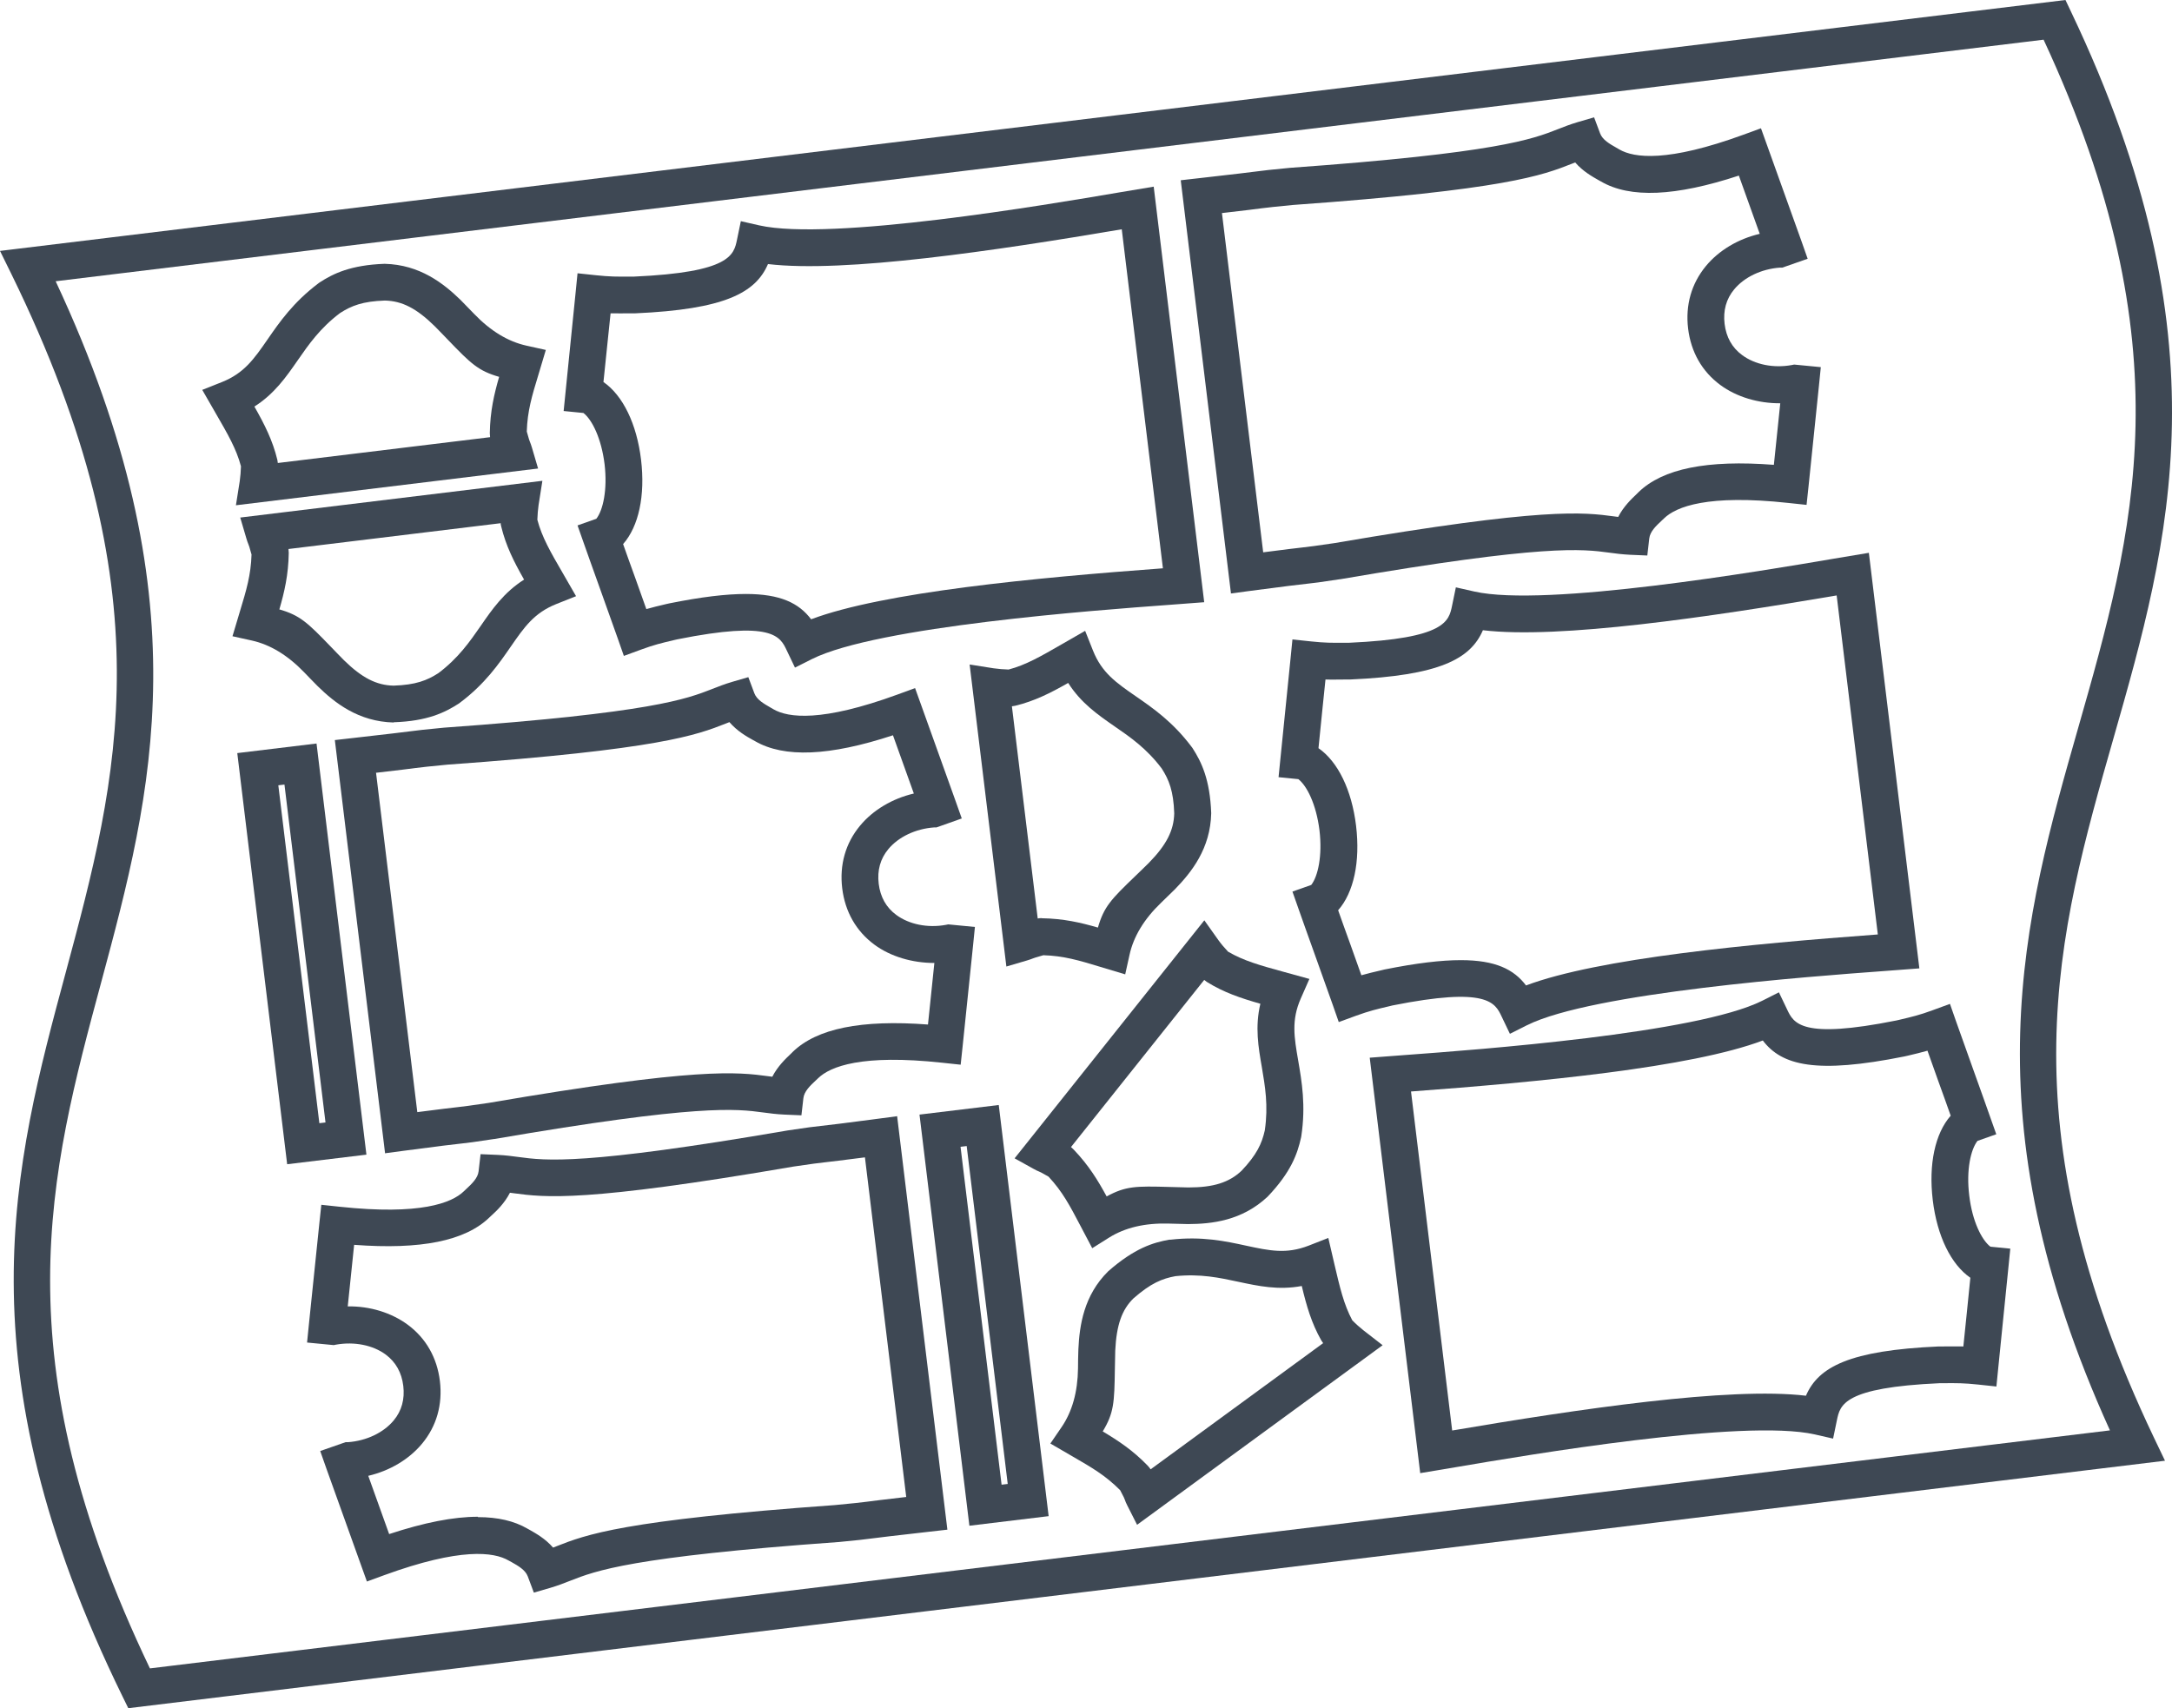<svg xmlns="http://www.w3.org/2000/svg" id="Ebene_1" data-name="Ebene 1" viewBox="0 0 176.76 139.02"><path d="M19.2,41.12l.31-1.96c.05-.33,.09-.83,.1-1.21-.37-1.41-1.08-2.63-2.04-4.29l-1.11-1.93,1.61-.64c1.8-.72,2.6-1.87,3.7-3.46,.98-1.42,2.1-3.03,4.14-4.57l.08-.06c1.13-.74,2.56-1.43,5.31-1.53,2.88,.07,4.81,1.61,6.18,2.94,.44,.45,.79,.82,1.11,1.14q2,2.08,4.25,2.58l1.58,.35-.61,2.04c-.52,1.7-.89,2.94-.94,4.6,.17,.62,.22,.76,.26,.85,.05,.12,.09,.23,.16,.46l.5,1.7-24.58,2.99Zm1.51-8.02c.83,1.46,1.48,2.75,1.86,4.32l.04,.26,17.27-2.1v-.04s-.02-.29-.02-.29c.03-1.79,.35-3.16,.76-4.58-1.69-.49-2.28-1.05-4.19-3.04-.31-.32-.66-.69-1.07-1.1-1.46-1.43-2.64-2.04-4.04-2.07-1.8,.06-2.72,.42-3.65,1.02-1.63,1.23-2.55,2.56-3.44,3.84-.93,1.34-1.89,2.73-3.53,3.77Z" style="fill: #3e4854;"></path><path d="M92.54,124.1l-.8-1.58c-.11-.22-.15-.32-.19-.44-.03-.09-.08-.23-.39-.8-1.18-1.19-2.3-1.84-3.84-2.73l-1.84-1.07,.91-1.33q1.3-1.9,1.34-4.78c0-.45,.01-.97,.03-1.56,.09-1.94,.44-4.39,2.43-6.35,2.13-1.87,3.65-2.34,4.98-2.57h.1c2.54-.29,4.45,.12,6.15,.49,1.9,.41,3.26,.7,5.07,0l1.61-.63,.5,2.15c.44,1.88,.76,3.26,1.45,4.55,.26,.27,.63,.6,.9,.81l1.57,1.22-19.99,14.62Zm-2.79-7.6c1.27,.76,2.44,1.53,3.64,2.77,.12,.13,.19,.22,.25,.31l14.04-10.27-.15-.22c-.8-1.41-1.2-2.8-1.59-4.43-1.91,.36-3.55,0-5.15-.34-1.53-.33-3.11-.67-5.13-.46-1.09,.2-2,.57-3.42,1.81-.94,.92-1.38,2.17-1.48,4.25-.01,.55-.02,1.06-.03,1.5-.04,2.76-.08,3.57-.99,5.08Z" style="fill: #3e4854;"></path><path d="M32.04,58.8c-2.88-.07-4.81-1.61-6.18-2.95-.44-.44-.79-.81-1.11-1.14q-2.01-2.08-4.25-2.58l-1.58-.35,.61-2.04c.52-1.71,.89-2.95,.94-4.61-.17-.63-.22-.76-.26-.85-.05-.12-.09-.23-.16-.46l-.5-1.7,24.59-2.99-.31,1.97c-.05,.33-.09,.83-.1,1.2,.37,1.41,1.08,2.64,2.05,4.31l1.1,1.91-1.61,.64c-1.8,.72-2.6,1.87-3.7,3.46-.98,1.42-2.1,3.04-4.14,4.57l-.08,.06c-1.14,.74-2.57,1.44-5.31,1.53Zm-9.32-9.21c1.69,.49,2.28,1.05,4.2,3.04,.31,.32,.66,.69,1.07,1.1,1.46,1.43,2.64,2.04,4.04,2.07,1.8-.06,2.72-.42,3.65-1.02,1.63-1.23,2.55-2.56,3.44-3.84,.93-1.35,1.89-2.73,3.53-3.77-.83-1.46-1.48-2.75-1.86-4.32l-.04-.18v-.09s-17.27,2.1-17.27,2.1v.04s.02,.28,.02,.28c-.03,1.79-.35,3.16-.76,4.58Z" style="fill: #3e4854;"></path><path d="M88.89,101.59l-.99-1.88c-.83-1.58-1.43-2.73-2.57-3.95-.56-.33-.69-.38-.78-.42-.12-.05-.22-.09-.43-.21l-1.55-.86,15.44-19.37,1.15,1.62c.2,.28,.52,.66,.78,.93,1.26,.74,2.62,1.12,4.48,1.63l2.14,.59-.7,1.59c-.78,1.77-.54,3.15-.21,5.06,.29,1.7,.63,3.64,.25,6.16l-.02,.1c-.29,1.32-.82,2.82-2.72,4.81-2.1,1.97-4.56,2.22-6.47,2.23-.62-.01-1.14-.03-1.59-.04q-2.89-.08-4.84,1.14l-1.37,.86Zm-1.74-8.24l.03,.02,.21,.2c1.23,1.29,1.96,2.5,2.67,3.8,1.55-.84,2.36-.85,5.12-.77,.45,.01,.95,.03,1.53,.04,2.04,0,3.31-.4,4.33-1.36,1.24-1.31,1.65-2.21,1.89-3.28,.3-2.02,.02-3.61-.24-5.15-.28-1.61-.57-3.27-.12-5.16-1.61-.46-2.98-.92-4.36-1.78l-.21-.16-10.84,13.6Z" style="fill: #3e4854;"></path><path d="M91.55,79.29l-2.03-.61c-1.71-.52-2.95-.89-4.61-.94-.63,.17-.76,.23-.85,.26-.12,.05-.23,.09-.46,.16l-1.7,.5-2.99-24.58,1.96,.31c.33,.05,.83,.09,1.21,.1,1.41-.37,2.63-1.08,4.3-2.04l1.93-1.11,.64,1.61c.72,1.8,1.87,2.6,3.46,3.7,1.42,.98,3.04,2.1,4.57,4.14l.06,.08c.74,1.14,1.43,2.57,1.53,5.31-.06,2.88-1.61,4.81-2.94,6.18-.45,.44-.82,.79-1.14,1.11q-2.08,2-2.57,4.25l-.35,1.58Zm-6.78-4.56c1.79,.03,3.16,.35,4.58,.76,.49-1.69,1.05-2.28,3.04-4.19,.32-.31,.69-.66,1.1-1.07,1.43-1.46,2.04-2.64,2.07-4.04-.06-1.8-.42-2.72-1.02-3.65-1.23-1.63-2.56-2.55-3.84-3.43-1.34-.93-2.73-1.89-3.77-3.53-1.46,.83-2.75,1.48-4.32,1.86l-.26,.04,2.1,17.27c.1-.02,.2-.03,.32-.03Z" style="fill: #3e4854;"></path><path d="M78.89,124.17l-4.06-33.46,6.45-.78,4.06,33.46-6.45,.78Zm-.72-30.84l3.34,27.5,.5-.06-3.34-27.5-.5,.06Z" style="fill: #3e4854;"></path><path d="M23.37,94.75l-4.06-33.46,6.45-.78,4.06,33.46-6.45,.78Zm-.72-30.84l3.34,27.5,.5-.06-3.34-27.5-.5,.06Z" style="fill: #3e4854;"></path><path d="M122.87,84.12l-.66-1.38c-.54-1.15-1.17-2.45-8.9-.91l-.2,.05c-1.11,.26-1.66,.39-2.74,.78l-1.42,.52-.5-1.43c-.18-.51-.78-2.19-1.38-3.87-.61-1.69-1.21-3.39-1.39-3.9l-.5-1.42,1.53-.54c.54-.69,.92-2.35,.67-4.45-.26-2.1-1.02-3.62-1.72-4.16l-1.61-.16,.15-1.49c.06-.56,.25-2.48,.44-4.35,.17-1.7,.34-3.35,.39-3.86l.15-1.51,1.51,.16c1.13,.12,1.7,.12,2.84,.11h.27c7.83-.35,8.11-1.76,8.37-3.01l.31-1.5,1.5,.34c5.8,1.31,23.44-1.68,29.24-2.67l2.87-.48,4.11,33.82-2.91,.22c-5.86,.43-23.7,1.75-29.03,4.41l-1.37,.69Zm-3.99-5.98c2.82,0,4.32,.75,5.31,2.06,5.87-2.21,18.21-3.38,28.63-4.15l-3.35-27.59c-10.31,1.75-22.57,3.57-28.79,2.83-1.01,2.35-3.55,3.69-10.81,4.01h-.32c-.64,0-1.14,.02-1.68,0-.07,.7-.16,1.55-.25,2.42-.12,1.15-.24,2.31-.32,3.17,1.58,1.09,2.71,3.41,3.06,6.32,.35,2.92-.19,5.43-1.46,6.87,.27,.76,.63,1.78,1,2.79,.32,.89,.64,1.78,.89,2.5,.52-.15,1.01-.26,1.64-.41l.25-.06c2.59-.52,4.6-.76,6.2-.76Z" style="fill: #3e4854;"></path><path d="M115.58,119.9l-4.11-33.82,2.91-.22c5.86-.43,23.7-1.75,29.02-4.41l1.37-.69,.66,1.38c.54,1.15,1.17,2.46,8.9,.91l.22-.05c1.1-.26,1.66-.39,2.72-.78l1.42-.52,.5,1.43c.18,.51,.78,2.19,1.38,3.87,.61,1.69,1.21,3.39,1.39,3.9l.5,1.41-1.53,.54c-.54,.69-.93,2.35-.67,4.45,.25,2.11,1.02,3.62,1.72,4.16l1.62,.16-.15,1.5c-.05,.53-.23,2.28-.41,4.05-.18,1.8-.37,3.61-.42,4.16l-.15,1.51-1.5-.16c-1.13-.12-1.7-.12-2.84-.11h-.27c-7.83,.35-8.11,1.76-8.37,3.01l-.31,1.5-1.49-.34c-5.8-1.31-23.44,1.68-29.24,2.67l-2.87,.48Zm-.75-31.07l3.35,27.59c10.31-1.75,22.56-3.57,28.79-2.83,1.01-2.35,3.55-3.69,10.81-4.01h.32c.64,0,1.14-.01,1.68,0,.08-.78,.18-1.75,.28-2.72,.11-1.05,.21-2.09,.29-2.87-1.58-1.09-2.71-3.41-3.06-6.32-.35-2.92,.19-5.43,1.46-6.87-.27-.76-.63-1.78-1-2.79-.32-.89-.64-1.78-.89-2.5-.51,.15-1,.26-1.62,.41l-.27,.06c-7.17,1.44-9.96,.74-11.51-1.3-5.87,2.21-18.21,3.38-28.63,4.15Z" style="fill: #3e4854;"></path><path d="M64.69,54.32l-.66-1.38c-.54-1.15-1.16-2.46-8.9-.91l-.22,.05c-1.1,.26-1.66,.39-2.72,.78l-1.42,.52-.5-1.43c-.18-.51-.78-2.19-1.38-3.87-.61-1.69-1.21-3.39-1.39-3.9l-.5-1.42,1.53-.54c.54-.69,.92-2.35,.67-4.45-.26-2.1-1.02-3.62-1.72-4.16l-1.61-.16,.15-1.49c.06-.57,.25-2.49,.44-4.36,.17-1.69,.34-3.33,.39-3.85l.15-1.51,1.5,.16c1.13,.12,1.7,.12,2.84,.11h.27c7.83-.35,8.11-1.76,8.37-3.01l.31-1.5,1.49,.34c5.81,1.31,23.44-1.68,29.24-2.67l2.87-.48,4.11,33.82-2.91,.22c-5.86,.43-23.7,1.75-29.02,4.41l-1.37,.69Zm-3.99-5.98c2.82,0,4.32,.75,5.31,2.06,5.87-2.21,18.21-3.38,28.63-4.15l-3.35-27.59c-10.31,1.75-22.57,3.57-28.79,2.83-1.01,2.35-3.55,3.69-10.81,4.01h-.32c-.64,0-1.14,.01-1.68,0-.07,.69-.16,1.54-.25,2.4-.12,1.15-.24,2.32-.33,3.19,1.58,1.09,2.71,3.41,3.06,6.32,.35,2.92-.19,5.43-1.46,6.87,.27,.76,.63,1.78,1,2.79,.32,.89,.64,1.78,.89,2.5,.51-.15,1-.26,1.62-.41l.27-.06c2.59-.52,4.6-.76,6.2-.76Z" style="fill: #3e4854;"></path><path d="M100.18,48.32l-4.09-33.65,1.5-.17c3.03-.34,4.05-.47,4.69-.55,.69-.09,.94-.12,2.69-.29,16.88-1.21,19.73-2.33,21.82-3.15,.48-.19,.99-.39,1.6-.57l1.34-.39,.49,1.31c.2,.53,.79,.86,1.32,1.16l.24,.14c1.2,.7,3.93,1.06,10.11-1.2l1.42-.52,.51,1.42s2.46,6.85,2.79,7.78l.5,1.42-2.06,.72h-.2c-1.5,.11-2.89,.77-3.72,1.77-.65,.78-.91,1.73-.78,2.81,.13,1.08,.61,1.94,1.43,2.54,1.04,.77,2.54,1.08,4.03,.81l.2-.04,2.17,.21-.15,1.49c-.1,.98-.85,8.22-.85,8.22l-.16,1.5-1.5-.16c-6.54-.71-9.11,.3-10.1,1.26l-.2,.19c-.44,.41-.94,.88-1,1.44l-.16,1.39-1.4-.06c-.63-.03-1.17-.1-1.68-.17-2.22-.3-5.26-.7-21.91,2.16h-.03c-1.75,.27-1.99,.29-2.69,.37-.64,.07-1.67,.19-4.69,.59l-1.5,.2Zm-.74-31.01l3.36,27.64c1.92-.25,2.71-.34,3.23-.4,.66-.08,.9-.1,2.57-.35,17.08-2.93,20.25-2.51,22.79-2.17,.1,.01,.2,.03,.3,.04,.44-.86,1.09-1.47,1.5-1.86l.16-.16c1.97-1.91,5.58-2.64,11.01-2.22,.14-1.4,.36-3.51,.52-5.01-1.79,.01-3.55-.51-4.88-1.49-1.49-1.1-2.39-2.69-2.62-4.59-.23-1.91,.27-3.66,1.45-5.09,1.06-1.28,2.63-2.21,4.38-2.62-.51-1.42-1.23-3.42-1.7-4.74-5.17,1.7-8.85,1.86-11.22,.48l-.2-.11c-.49-.28-1.27-.71-1.9-1.44-.09,.04-.18,.07-.28,.11-2.39,.94-5.37,2.11-22.67,3.35-1.66,.16-1.9,.19-2.56,.27-.53,.07-1.31,.17-3.23,.39Z" style="fill: #3e4854;"></path><path d="M31.34,93.88l-4.09-33.65,1.5-.17c3.03-.34,4.05-.47,4.69-.55,.69-.09,.94-.12,2.7-.29,16.88-1.21,19.73-2.33,21.82-3.15,.49-.19,.99-.39,1.6-.57l1.34-.39,.49,1.31c.2,.53,.79,.86,1.31,1.16l.24,.14c1.2,.7,3.93,1.06,10.11-1.2l1.42-.52,.51,1.42s2.46,6.85,2.79,7.78l.5,1.41-2.06,.73h-.2c-1.5,.11-2.89,.77-3.72,1.77-.65,.78-.91,1.73-.78,2.81,.13,1.08,.61,1.94,1.43,2.54,1.04,.77,2.55,1.08,4.03,.81l.2-.04,2.17,.21-.15,1.49c-.1,.98-.85,8.22-.85,8.22l-.16,1.5-1.5-.16c-6.55-.71-9.11,.3-10.1,1.26l-.2,.19c-.44,.41-.94,.88-1,1.44l-.16,1.39-1.4-.06c-.64-.03-1.17-.1-1.69-.17-2.22-.3-5.27-.7-21.91,2.16h-.03c-1.74,.27-1.99,.29-2.68,.37-.64,.07-1.67,.19-4.69,.59l-1.5,.2Zm-.74-31.01l3.36,27.64c1.92-.25,2.71-.34,3.23-.4,.66-.08,.9-.1,2.57-.35,17.08-2.93,20.25-2.51,22.79-2.17,.1,.01,.2,.03,.3,.04,.44-.86,1.09-1.47,1.5-1.86l.16-.16c1.97-1.91,5.58-2.64,11.01-2.23,.14-1.4,.36-3.51,.52-5.01-1.78,0-3.55-.51-4.88-1.49-1.49-1.1-2.39-2.69-2.62-4.59-.23-1.91,.27-3.67,1.45-5.09,1.06-1.28,2.63-2.21,4.38-2.62-.51-1.42-1.23-3.42-1.7-4.74-5.17,1.7-8.85,1.85-11.22,.48l-.2-.11c-.49-.27-1.26-.71-1.89-1.44-.09,.04-.18,.07-.28,.11-2.39,.94-5.37,2.11-22.67,3.35-1.66,.16-1.9,.19-2.56,.27-.53,.07-1.31,.17-3.23,.39Z" style="fill: #3e4854;"></path><path d="M43.44,129.6l-.49-1.31c-.2-.53-.79-.86-1.32-1.16l-.24-.13c-1.2-.7-3.93-1.06-10.11,1.19l-1.42,.52-.51-1.42s-2.46-6.85-2.79-7.78l-.5-1.42,2.06-.72h.2c1.5-.11,2.89-.77,3.72-1.77,.65-.78,.91-1.73,.78-2.81-.13-1.08-.61-1.94-1.43-2.55-1.04-.77-2.55-1.07-4.03-.81l-.2,.04-2.17-.21,.15-1.49c.1-.98,.85-8.22,.85-8.22l.16-1.5,1.5,.16c6.54,.7,9.11-.3,10.1-1.26l.2-.19c.44-.41,.94-.88,1-1.44l.16-1.39,1.4,.06c.63,.03,1.17,.1,1.68,.17,2.22,.3,5.26,.7,21.91-2.16,1.78-.27,2.03-.29,2.72-.37,.64-.07,1.67-.19,4.69-.59l1.5-.2,4.09,33.65-1.5,.17c-3.03,.34-4.05,.47-4.69,.55-.69,.09-.94,.12-2.69,.29h-.03c-16.84,1.21-19.7,2.33-21.79,3.15-.48,.19-.99,.39-1.6,.57l-1.34,.39Zm-4.54-6.13c1.61,0,2.94,.31,4.01,.93l.2,.11c.49,.28,1.27,.71,1.9,1.44,.09-.04,.18-.07,.28-.11,2.39-.94,5.37-2.11,22.65-3.35,1.68-.16,1.91-.19,2.58-.27,.53-.07,1.31-.17,3.23-.39l-3.36-27.64c-1.92,.25-2.71,.34-3.23,.4-.67,.08-.91,.1-2.58,.35-17.06,2.93-20.23,2.51-22.78,2.17-.1-.01-.2-.03-.3-.04-.44,.86-1.08,1.47-1.5,1.85l-.17,.16c-1.97,1.91-5.58,2.64-11.01,2.23-.14,1.4-.36,3.51-.52,5.01,1.8-.03,3.55,.51,4.88,1.49,1.49,1.1,2.39,2.69,2.62,4.59,.23,1.91-.27,3.67-1.45,5.09-1.06,1.28-2.63,2.21-4.38,2.62,.51,1.42,1.23,3.42,1.7,4.74,2.85-.94,5.24-1.41,7.22-1.41Z" style="fill: #3e4854;"></path><path d="M10.44,139.02l-.47-.96C-3.25,111.06,1.12,94.83,5.35,79.14,9.62,63.26,13.64,48.28,.93,22.31l-.93-1.89L168.09,0l.46,.97c12.71,26.66,8.01,43.14,3.46,59.07-4.6,16.1-8.94,31.31,3.28,56.96l.9,1.88L10.44,139.02ZM4.53,22.89c12.09,25.85,7.84,41.68,3.72,57-4.23,15.68-8.21,30.48,3.95,55.89l159.51-19.37c-11.6-25.57-7.02-41.64-2.58-57.19,4.54-15.9,8.83-30.94-2.82-55.99L4.53,22.89Z" style="fill: #3e4854;"></path></svg>
